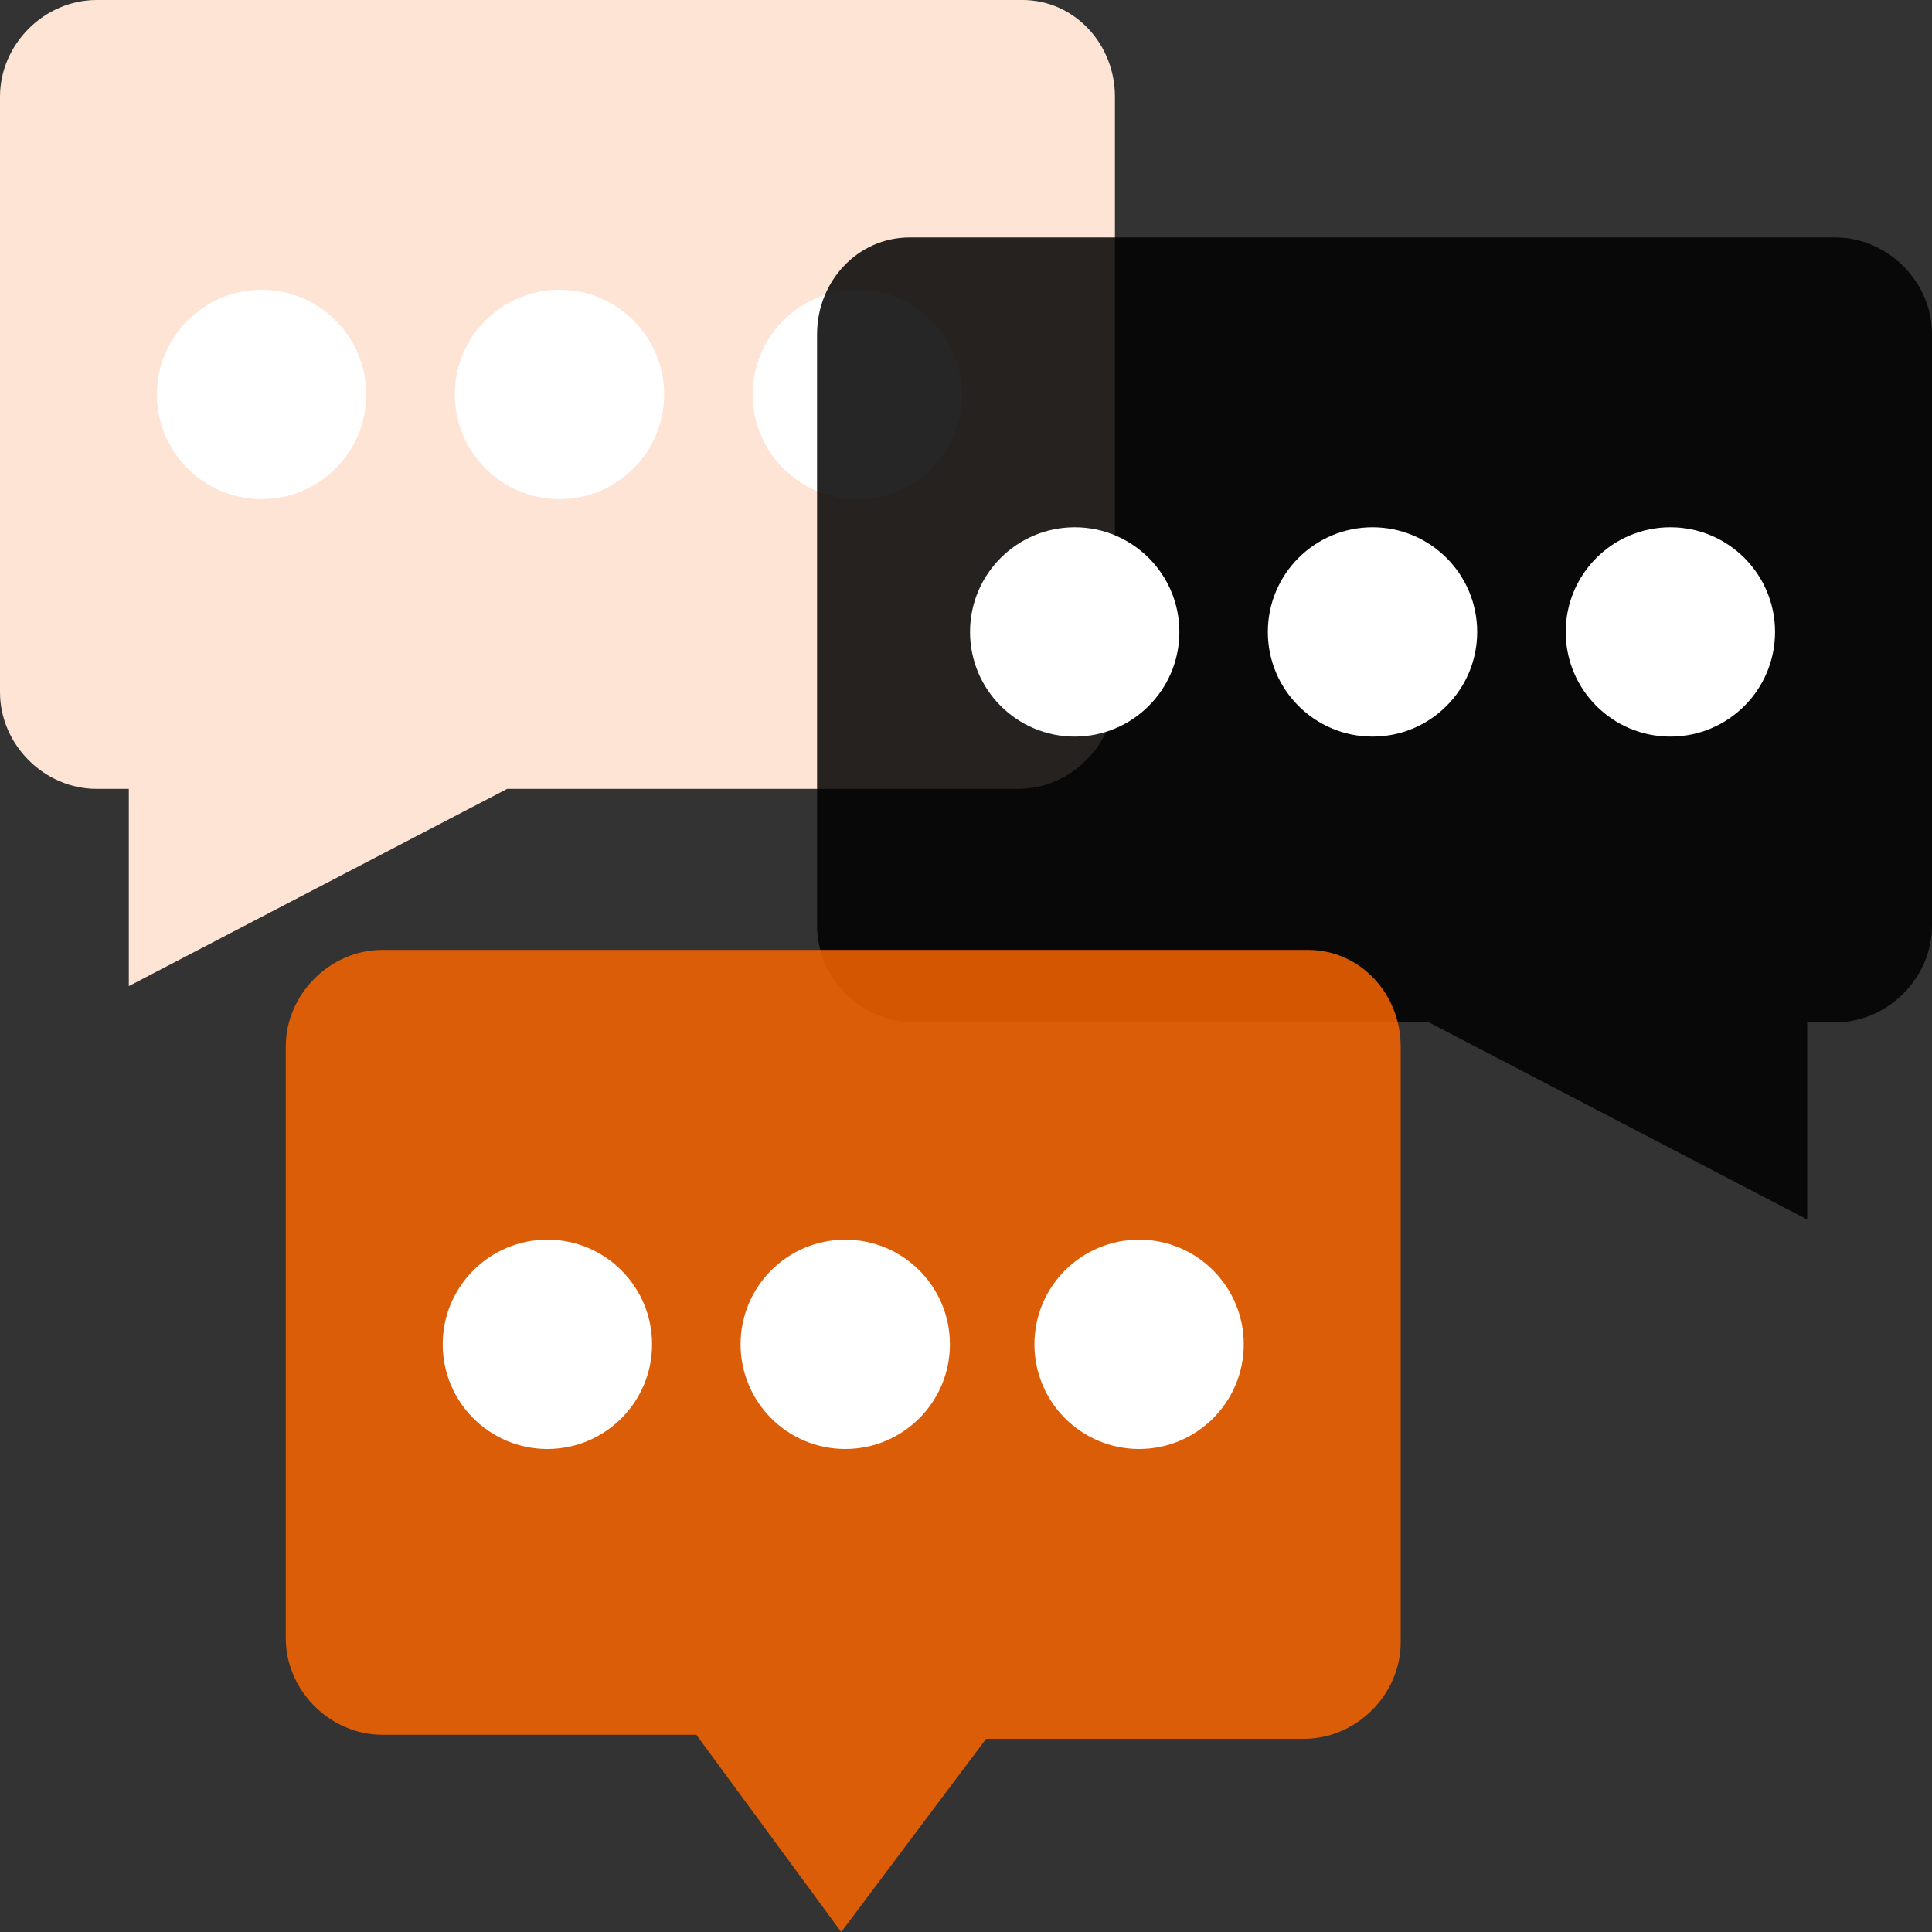 <svg height="34" viewBox="0 0 34 34" width="34" xmlns="http://www.w3.org/2000/svg"><rect x="0" y="0" width="34" height="34" fill="#333333" stroke="none"/><g fill="none"><path d="m19.621 1.7v10.483c0 .921-.779 1.7-1.7 1.7h-8.996l-6.658 3.471v-3.471h-.567c-.921 0-1.7-.779-1.7-1.7v-10.483c0-.921.779-1.7 1.7-1.7h16.292c.921 0 1.629.779 1.629 1.7z" fill="#fde4d4"/><g fill="#fff"><circle cx="4.604" cy="6.942" r="1.842"/><circle cx="9.846" cy="6.942" r="1.842"/><circle cx="15.088" cy="6.942" r="1.842"/></g><path d="m14.379 5.879v10.412c0 .921.779 1.7 1.7 1.7h9.067l6.658 3.471v-3.471h.496c.921 0 1.7-.779 1.7-1.7v-10.412c0-.921-.779-1.7-1.7-1.7h-16.292c-.921 0-1.629.779-1.629 1.7z" fill="#000" fill-opacity=".85"/><g fill="#fff"><circle cx="29.396" cy="11.121" r="1.842"/><circle cx="24.154" cy="11.121" r="1.842"/><circle cx="18.913" cy="11.121" r="1.842"/></g><path d="m24.65 18.417v10.483c0 .921-.779 1.7-1.7 1.7h-5.596l-2.55 3.4-2.55-3.471h-5.525c-.921 0-1.7-.779-1.7-1.7v-10.412c0-.921.779-1.7 1.7-1.7h16.292c.921 0 1.629.779 1.629 1.7z" fill="#fa6400" opacity=".848"/><g fill="#fff"><circle cx="20.046" cy="23.658" r="1.842"/><circle cx="14.875" cy="23.658" r="1.842"/><circle cx="9.633" cy="23.658" r="1.842"/></g></g></svg>
